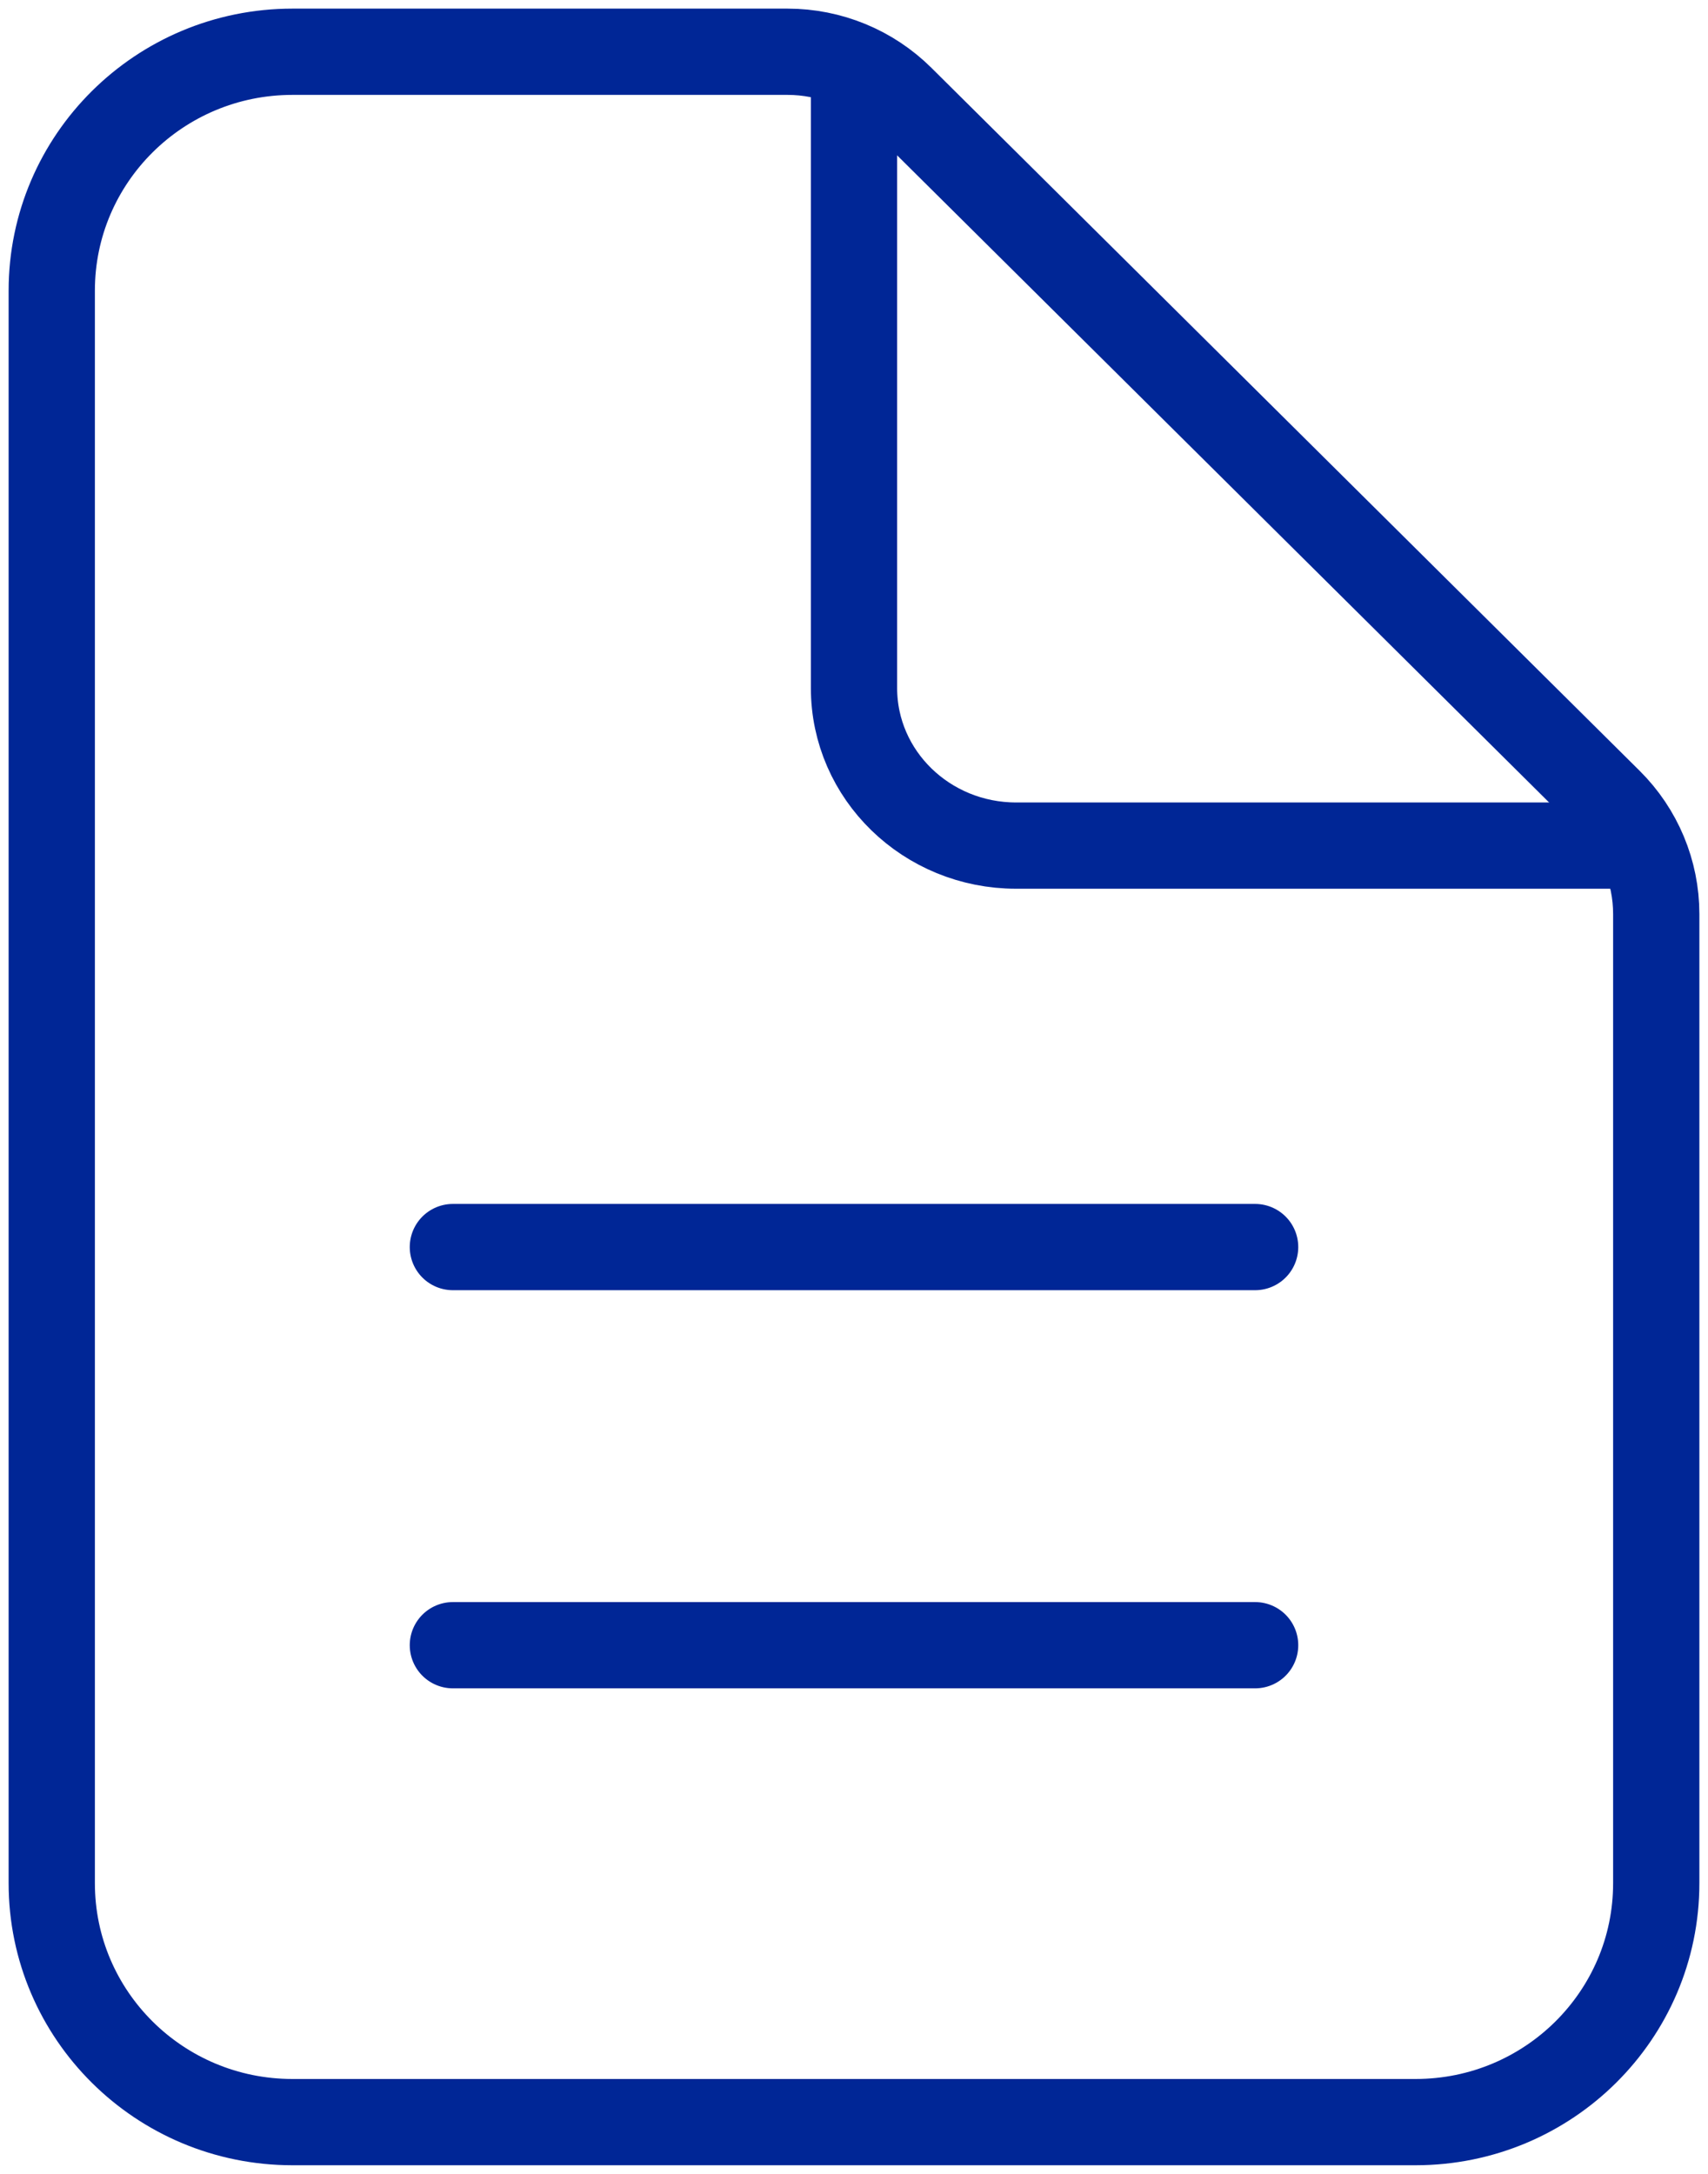 <?xml version="1.0" encoding="UTF-8"?> <svg xmlns="http://www.w3.org/2000/svg" xmlns:xlink="http://www.w3.org/1999/xlink" width="99px" height="126px" viewBox="0 0 99 126" version="1.1"><title>Group 9</title><g id="Page-1" stroke="none" stroke-width="1" fill="none" fill-rule="evenodd" stroke-linejoin="round"><g id="Job-Detailseite" transform="translate(-499, -3578)" stroke="#002696" stroke-width="5"><g id="Group-9" transform="translate(502, 3581)"><path d="M93,49.976 L93,106.154 C93,113.801 86.754,120 79.05,120 L13.95,120 C6.246,120 0,113.801 0,106.154 L0,13.846 C0,6.199 6.246,0 13.95,0 L42.649,0 C45.115,0 47.479,0.973 49.223,2.703 L90.277,43.451 C92.02,45.182 93,47.529 93,49.976 Z" id="Stroke-1"></path><path d="M46.5,2.627 L46.5,36.878 C46.5,41.923 50.708,46.012 55.898,46.012 L91.14,46.012" id="Stroke-3" stroke-linecap="round"></path><line x1="23.25" y1="69.281" x2="69.75" y2="69.281" id="Stroke-5" stroke-linecap="round"></line><line x1="23.25" y1="92.358" x2="69.75" y2="92.358" id="Stroke-7" stroke-linecap="round"></line></g></g></g></svg> 